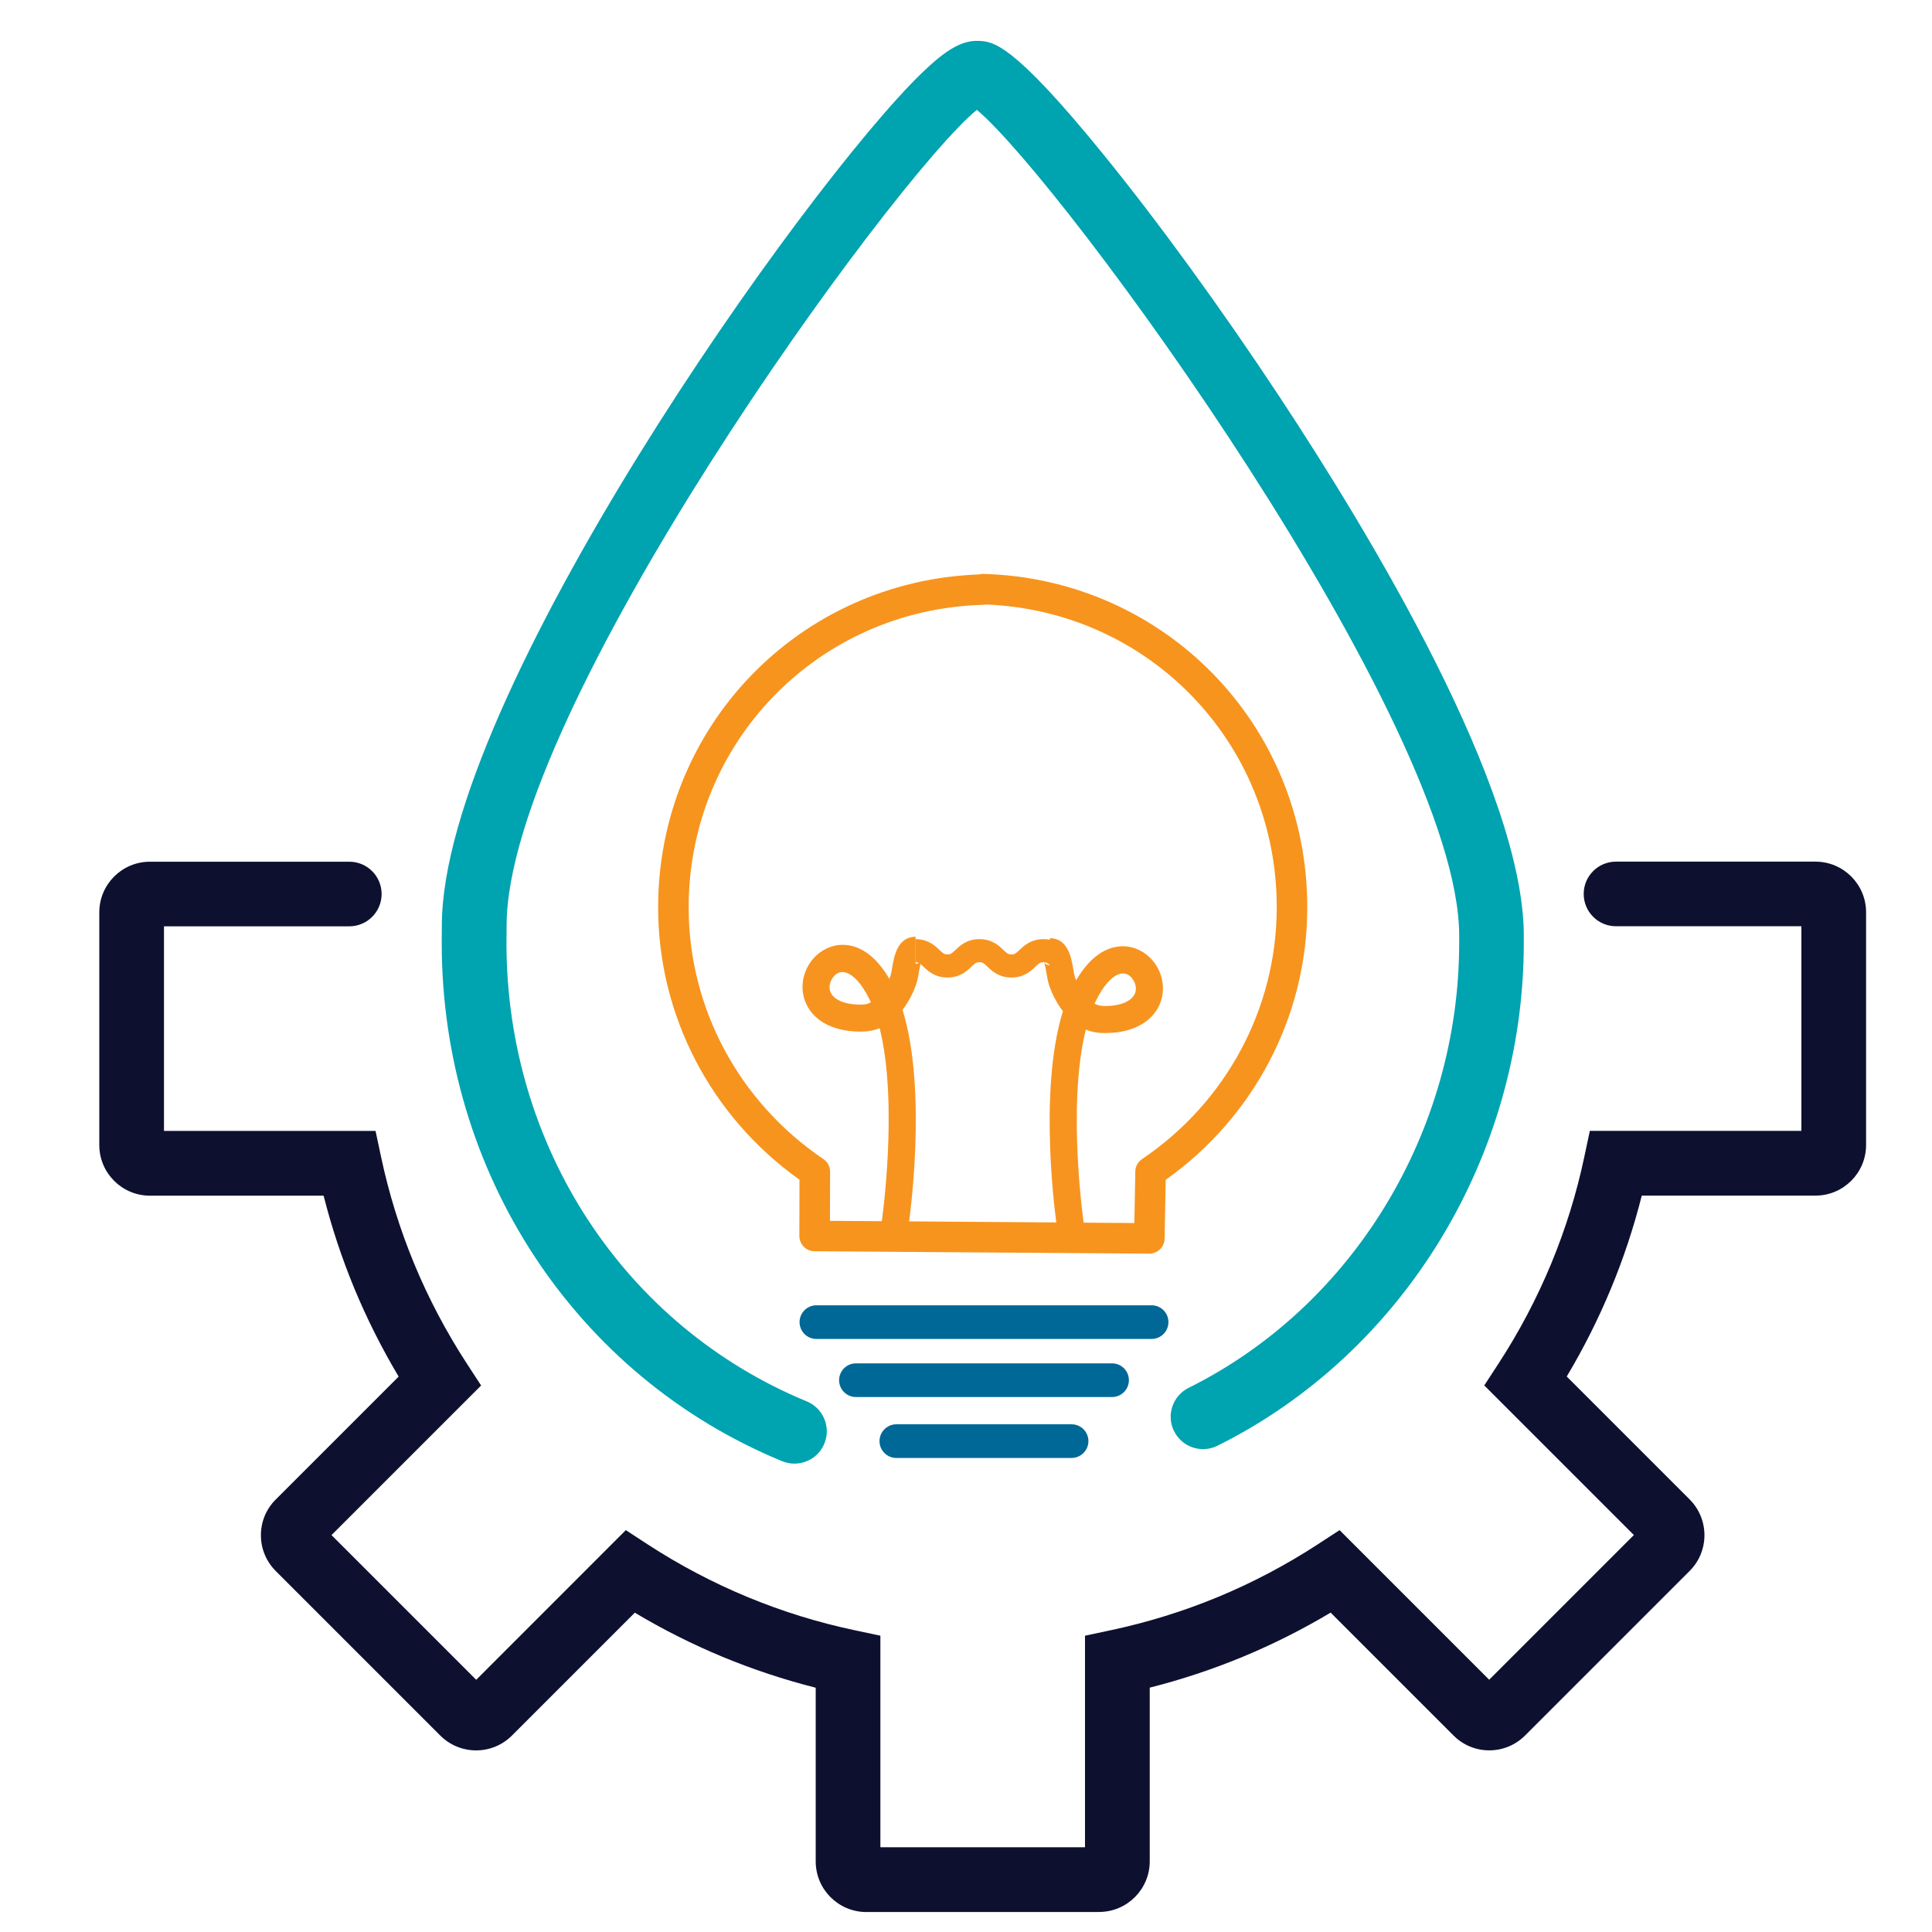 <?xml version="1.0" encoding="UTF-8"?> <svg xmlns="http://www.w3.org/2000/svg" id="Layer_1" data-name="Layer 1" viewBox="0 0 283.46 283.46"><defs><style> .cls-1 { fill: #006896; } .cls-2 { fill: #f79420; } .cls-3 { fill: #00a3b0; } .cls-4 { fill: #f7941d; } .cls-5 { fill: #0e1030; } </style></defs><path class="cls-5" d="M161.25,280.53h-34.14c-4.1,0-7.43-3.33-7.43-7.43v-25.48c-4.66-1.18-9.24-2.7-13.66-4.53-4.43-1.84-8.75-4.01-12.88-6.48l-18.03,18.03c-2.9,2.9-7.61,2.9-10.51,0l-24.14-24.14c-1.4-1.4-2.18-3.27-2.18-5.25s.77-3.85,2.18-5.25l18.03-18.03c-2.47-4.14-4.64-8.46-6.48-12.88-1.83-4.42-3.35-9-4.53-13.66h-25.48c-4.1,0-7.43-3.33-7.43-7.43v-34.14c0-4.1,3.33-7.43,7.43-7.43h29.25c2.62,0,4.74,2.12,4.74,4.74s-2.12,4.74-4.74,4.74h-27.19v30.02h31.04l.8,3.76c1.14,5.38,2.78,10.68,4.88,15.75,2.1,5.07,4.7,9.99,7.71,14.62l2.1,3.22-21.95,21.95,21.23,21.23,21.95-21.96,3.22,2.1c4.62,3.01,9.54,5.6,14.62,7.71,5.07,2.1,10.37,3.75,15.75,4.88l3.76.8v31.04h30.02v-31.04l3.76-.8c5.38-1.14,10.68-2.78,15.75-4.88,5.08-2.11,10-4.7,14.62-7.71l3.22-2.1,21.95,21.95,21.23-21.23-21.95-21.95,2.1-3.22c3.01-4.62,5.6-9.54,7.71-14.62,2.1-5.07,3.75-10.37,4.88-15.75l.8-3.76h31.04v-30.02h-27.2c-2.62,0-4.74-2.12-4.74-4.74s2.12-4.74,4.74-4.74h29.26c4.1,0,7.43,3.33,7.43,7.43v34.14c0,4.1-3.33,7.43-7.43,7.43h-25.48c-1.18,4.66-2.69,9.24-4.53,13.66-1.84,4.43-4.01,8.75-6.48,12.88l18.03,18.03c2.9,2.9,2.9,7.61,0,10.5l-24.14,24.14c-1.4,1.4-3.27,2.18-5.25,2.18s-3.85-.77-5.25-2.18l-18.03-18.03c-4.13,2.47-8.45,4.64-12.88,6.48-4.42,1.83-9,3.35-13.66,4.53v25.48c0,4.1-3.33,7.43-7.43,7.43Z"></path><g><g><path class="cls-2" d="M133.28,179.96l-3.93-.58c.03-.2,2.5-17.38-.29-28.53-.72.29-1.52.48-2.4.5-4.06.11-7.11-1.36-8.37-4.05-1.39-2.96-.04-6.67,2.95-8.12,2.59-1.25,6.29-.66,9.24,4.44.08-.19.14-.35.17-.45.09-.26.18-.79.26-1.25.26-1.57.76-4.48,3.42-4.48v3.97c.44,0,.78-.28.87-.42-.14.24-.28,1.09-.37,1.6-.11.66-.23,1.33-.44,1.92-.26.73-.88,2.23-1.97,3.65,3.72,11.98.99,30.92.86,31.8ZM123.61,142.62c-.22,0-.44.05-.65.15-.89.43-1.58,1.8-1.08,2.85.55,1.17,2.3,1.84,4.67,1.77.45-.01.86-.13,1.23-.33-.08-.18-.16-.35-.25-.52-1.23-2.48-2.7-3.92-3.93-3.92Z"></path><path class="cls-2" d="M155.09,180.16c-.13-.88-2.86-19.81.86-31.8-1.09-1.41-1.71-2.91-1.97-3.64-.21-.59-.33-1.27-.44-1.92-.09-.51-.23-1.35-.37-1.6.08.15.43.42.87.42v-3.97c2.66,0,3.15,2.92,3.42,4.48.08.46.17.99.26,1.25.04.1.09.25.17.45,2.96-5.1,6.66-5.69,9.24-4.44,2.99,1.44,4.34,5.16,2.95,8.12-1.26,2.69-4.31,4.17-8.37,4.05-.89-.02-1.69-.21-2.4-.5-2.79,11.15-.32,28.33-.29,28.53l-3.93.58ZM160.59,147.26c.37.19.78.31,1.23.33,2.37.08,4.12-.6,4.67-1.77.49-1.05-.19-2.42-1.08-2.85-1.33-.64-3.12.84-4.57,3.77-.08.17-.17.35-.25.52Z"></path><path class="cls-2" d="M154.28,141.83c-.53-.51-.7-.65-1.18-.65s-.65.15-1.18.65c-.66.63-1.67,1.59-3.52,1.59s-2.86-.96-3.52-1.59c-.53-.51-.7-.65-1.18-.65s-.63.13-1.17.65c-.66.63-1.67,1.59-3.52,1.59s-2.86-.96-3.52-1.59c-.54-.52-.7-.65-1.17-.65v-3.39c1.85,0,2.86.96,3.52,1.59.54.52.7.65,1.17.65s.63-.14,1.17-.65c.66-.63,1.66-1.59,3.52-1.59s2.86.96,3.52,1.59c.53.51.7.65,1.18.65s.65-.15,1.18-.65c.66-.63,1.67-1.59,3.52-1.59s2.86.96,3.52,1.59c.53.51-1.68,3.09-2.34,2.45Z"></path></g><g><path class="cls-1" d="M168.96,196.45h-49.18c-1.37,0-2.47-1.11-2.47-2.47s1.11-2.47,2.47-2.47h49.18c1.37,0,2.47,1.11,2.47,2.47s-1.11,2.47-2.47,2.47Z"></path><path class="cls-1" d="M163.16,204.97h-37.58c-1.37,0-2.47-1.11-2.47-2.47s1.11-2.47,2.47-2.47h37.58c1.37,0,2.47,1.11,2.47,2.47s-1.11,2.47-2.47,2.47Z"></path><path class="cls-1" d="M157.22,213.91h-25.71c-1.37,0-2.47-1.11-2.47-2.47s1.11-2.47,2.47-2.47h25.71c1.37,0,2.47,1.11,2.47,2.47s-1.11,2.47-2.47,2.47Z"></path></g><path class="cls-4" d="M168.64,183.93h-.02l-49.11-.35c-1.23,0-2.23-1.01-2.23-2.25l.02-8.25c-13.01-9.25-20.74-24.09-20.74-39.93,0-26.52,20.63-47.89,47.06-48.87.2-.06.41-.09.62-.08,26.67.73,47.56,22.21,47.56,48.89,0,.04,0,.08,0,.13v.15c-.07,15.77-7.81,30.53-20.77,39.73l-.16,8.63c-.02,1.22-1.02,2.2-2.24,2.2ZM121.77,179.12l44.66.32.14-7.56c.01-.73.38-1.41.99-1.82,12.31-8.31,19.69-22.03,19.76-36.7v-.21s0-.08,0-.13c-.03-24.04-18.73-43.4-42.69-44.33-.13.03-.26.04-.39.05-24.22.66-43.2,20.17-43.2,44.41,0,14.75,7.39,28.54,19.76,36.9.62.42.99,1.12.99,1.86l-.02,7.2Z"></path></g><path class="cls-3" d="M116.55,214.74c-.6,0-1.21-.12-1.81-.36-30.33-12.5-49.93-42.35-49.93-76.04l.02-2.57c0-33.45,53.44-108.69,70.47-125.11,3.57-3.44,5.88-4.76,8.27-4.66,2.08.08,4.94.18,18.34,16.68,8.14,10.02,17.32,22.66,25.87,35.61,13.37,20.25,35.79,57.44,35.79,79v1.06c0,31.24-17.65,60.2-44.95,73.77-2.35,1.16-5.19.21-6.36-2.14s-.21-5.19,2.14-6.36c24.11-11.98,39.69-37.61,39.69-65.29v-1.06c0-31.01-58.25-110.73-70.77-121.15-12.23,9.99-68.99,88.08-68.99,119.68l-.02,2.57c0,29.81,17.3,56.21,44.06,67.24,2.42,1,3.58,3.77,2.58,6.19-.75,1.83-2.52,2.94-4.39,2.94ZM144.56,15.25,142.01,15.21h0s0,0,0,0Z"></path></svg> 